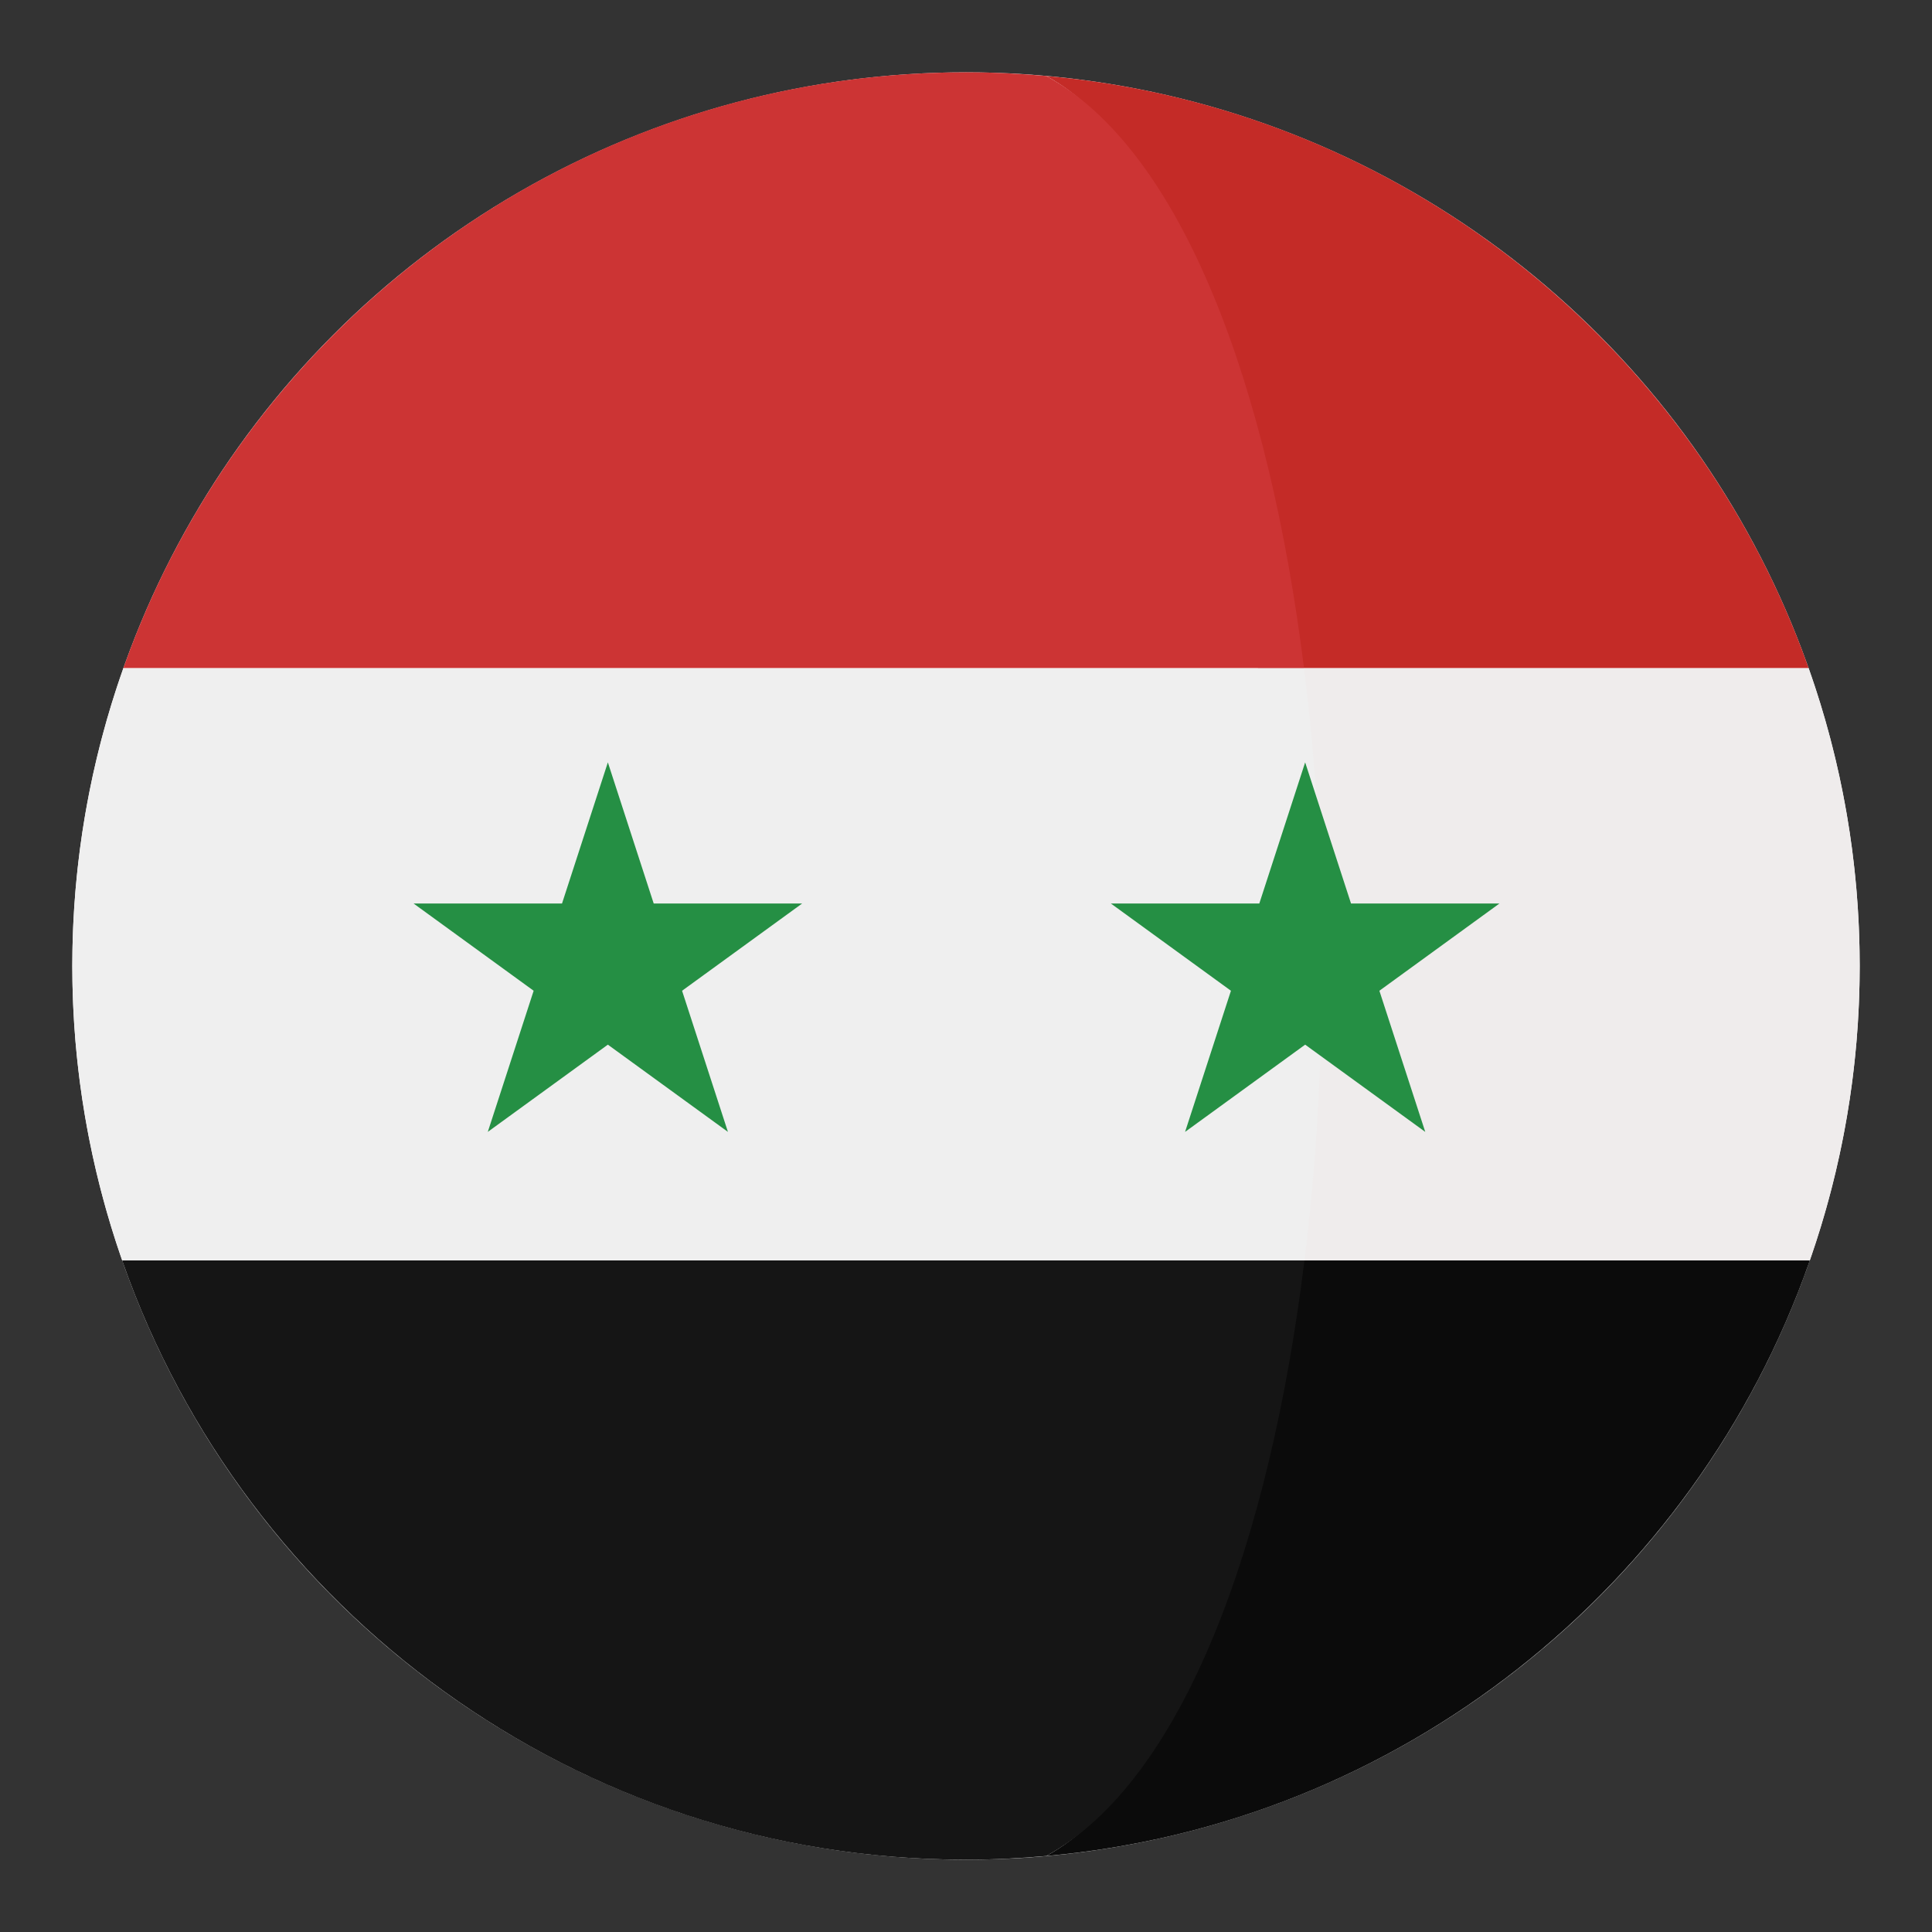 <?xml version="1.0" encoding="utf-8"?>
<!-- Generator: Adobe Illustrator 16.0.0, SVG Export Plug-In . SVG Version: 6.00 Build 0)  -->
<!DOCTYPE svg PUBLIC "-//W3C//DTD SVG 1.1//EN" "http://www.w3.org/Graphics/SVG/1.1/DTD/svg11.dtd">
<svg version="1.1" id="Layer_1" xmlns="http://www.w3.org/2000/svg" xmlns:xlink="http://www.w3.org/1999/xlink" x="0px" y="0px"
	 width="136.914px" height="136.913px" viewBox="0 0 136.914 136.913" enable-background="new 0 0 136.914 136.913"
	 xml:space="preserve">
<rect x="0" y="0" width="136.914" height="136.913" fill="#333333" stroke="none"/>
<g>
	<g>
		<g>
			<circle fill="#FFFFFF" cx="68.457" cy="68.457" r="63.333"/>
		</g>
		<g>
			<path fill="#EFECEC" d="M128.171,47.34H89.149c1.694,13.529,1.705,28.436,0.032,41.982h39.073
				c2.28-6.535,3.535-13.553,3.535-20.865C131.79,61.049,130.507,53.945,128.171,47.34z"/>
			<path fill="#C42B27" d="M89.149,47.34h39.021c-0.007-0.02-0.013-0.037-0.02-0.055C120.045,24.43,99.196,7.615,74.146,5.383
				C83.839,10.697,86.67,27.535,89.149,47.34z"/>
			<path fill="#0B0B0B" d="M74.146,131.527c25.096-2.236,45.975-19.109,54.049-42.025c0.021-0.061,0.039-0.121,0.061-0.18H89.182
				C86.723,109.236,83.88,126.191,74.146,131.527z"/>
			<path fill="#EFEFEF" d="M5.124,68.457c0,7.313,1.255,14.33,3.535,20.865h83.783c1.673-13.547,1.662-28.453-0.032-41.982H8.743
				C6.407,53.945,5.124,61.049,5.124,68.457z"/>
			<path fill="#CC3434" d="M8.763,47.285c-0.007,0.018-0.013,0.035-0.02,0.055H92.41c-2.479-19.805-8.571-36.643-18.265-41.957
				c-1.875-0.166-3.771-0.26-5.689-0.26C40.905,5.123,17.475,22.719,8.763,47.285z"/>
			<path fill="#151515" d="M92.442,89.322H8.659c0.021,0.059,0.04,0.119,0.061,0.18c8.678,24.629,32.14,42.287,59.736,42.287
				c1.918,0,3.814-0.094,5.689-0.262C83.88,126.191,89.983,109.236,92.442,89.322z"/>
		</g>
	</g>
	<polygon fill="#258F44" points="43.077,54.027 46.326,64.029 56.845,64.029 48.336,70.211 51.586,80.213 43.077,74.031 
		34.568,80.213 37.818,70.211 29.31,64.029 39.828,64.029 	"/>
	<polygon fill="#258F44" points="92.492,54.027 95.742,64.029 106.26,64.029 97.752,70.211 101.002,80.213 92.492,74.031 
		83.982,80.213 87.233,70.211 78.725,64.029 89.243,64.029 	"/>
</g>
</svg>
